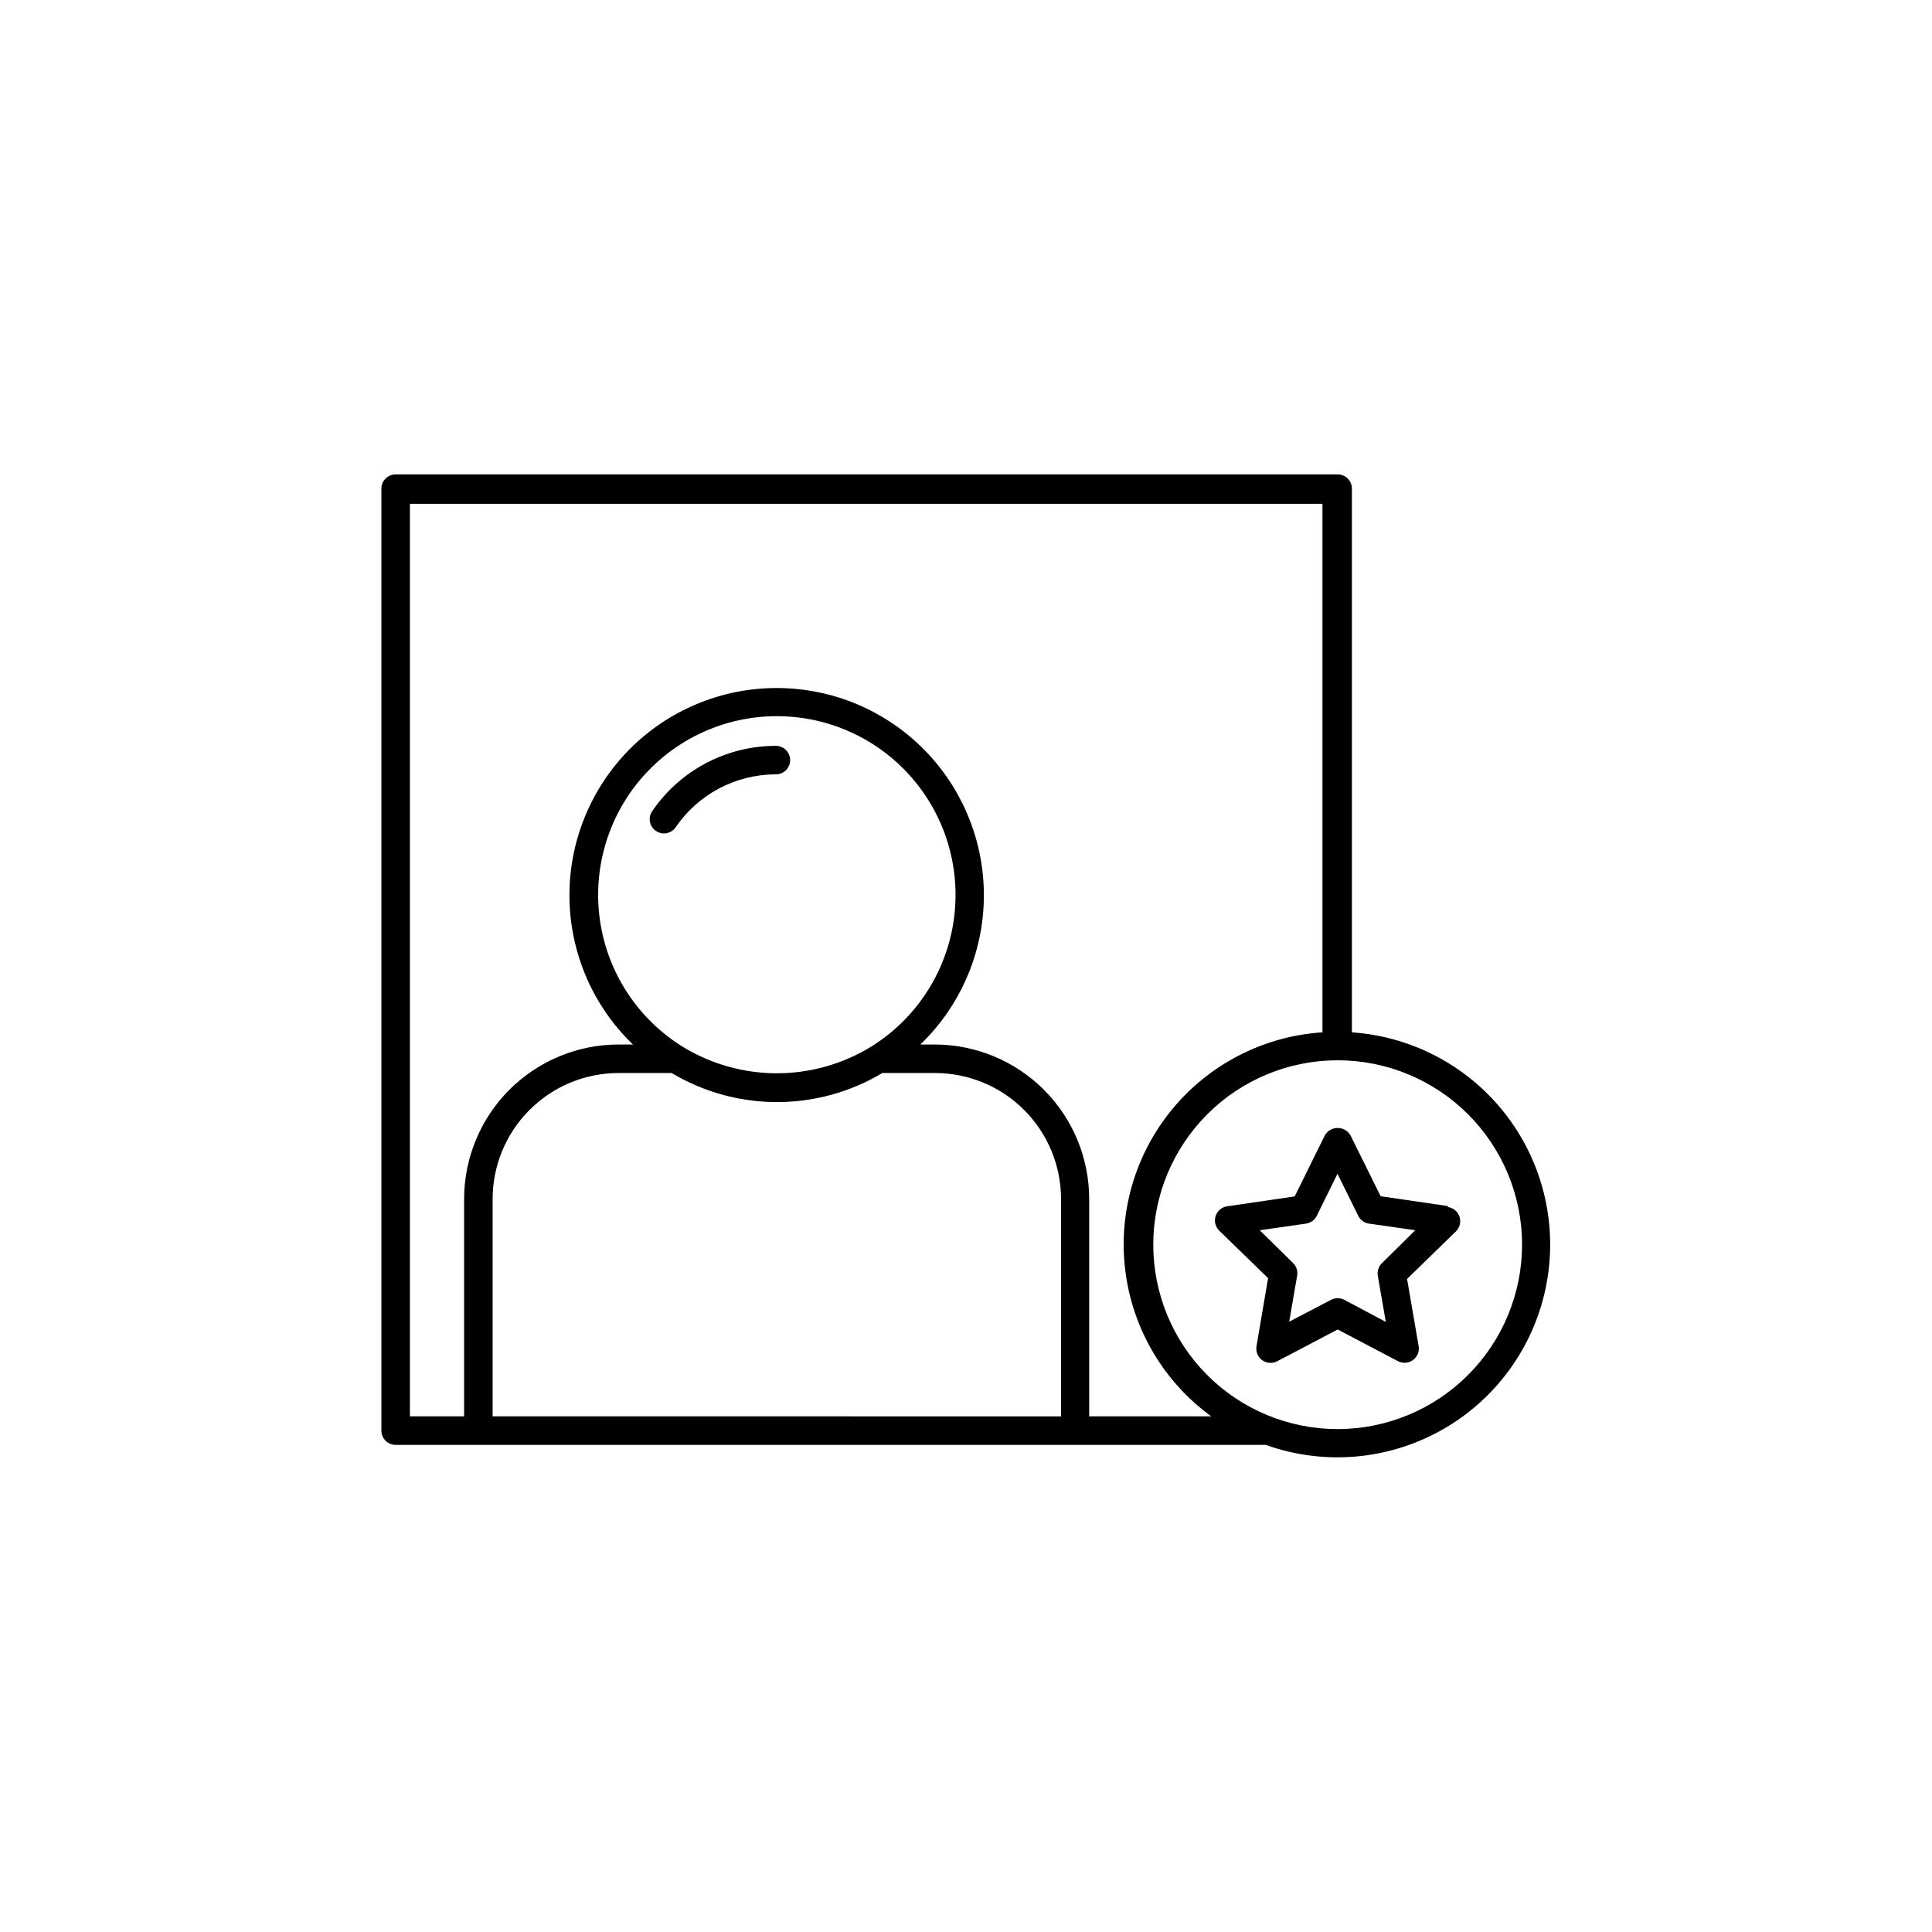 <?xml version="1.0" encoding="UTF-8"?>
<!-- Uploaded to: SVG Repo, www.svgrepo.com, Generator: SVG Repo Mixer Tools -->
<svg fill="#000000" width="800px" height="800px" version="1.1" viewBox="144 144 512 512" xmlns="http://www.w3.org/2000/svg">
 <g>
  <path d="m349.62 341.66c-13.191-0.008-25.523 6.547-32.898 17.484-1.031 1.719-0.539 3.945 1.121 5.07s3.91 0.758 5.125-0.84c5.973-8.863 15.965-14.168 26.652-14.156 2.086 0 3.777-1.691 3.777-3.777 0-2.09-1.691-3.781-3.777-3.781z"/>
  <path d="m502.27 417.58v-144.09c0-2.086-1.691-3.777-3.781-3.777h-249.64c-2.086 0-3.777 1.691-3.777 3.777v249.64c0 2.086 1.691 3.777 3.777 3.777h230.59c15.352 5.496 32.324 4.074 46.547-3.894s24.301-21.703 27.633-37.664c3.332-15.957-0.41-32.578-10.254-45.57-9.848-12.992-24.84-21.09-41.102-22.195zm-227.72 101.77v-57.637c0.012-8.84 3.531-17.316 9.781-23.57 6.254-6.25 14.73-9.77 23.57-9.781h14.105c8.438 5.043 18.082 7.703 27.91 7.703 9.832 0 19.477-2.66 27.914-7.703h13.953c8.852 0 17.34 3.512 23.602 9.766 6.266 6.254 9.789 14.734 9.801 23.586v57.637zm100.26-97.941c-7.508 4.59-16.141 7.019-24.938 7.019-8.801 0-17.434-2.43-24.941-7.019-11.754-7.281-19.738-19.336-21.859-33-2.117-13.664 1.84-27.574 10.836-38.074 9-10.5 22.137-16.543 35.965-16.543 13.824 0 26.965 6.043 35.961 16.543 8.996 10.5 12.957 24.41 10.836 38.074-2.121 13.664-10.105 25.719-21.859 33zm57.836 97.941v-57.637c-0.012-10.844-4.328-21.242-11.996-28.914-7.668-7.668-18.066-11.98-28.914-11.996h-3.828c10.578-10.184 16.637-24.18 16.824-38.863 0.184-14.684-5.519-28.832-15.836-39.281-10.316-10.449-24.391-16.328-39.074-16.328-14.688 0-28.758 5.879-39.078 16.328-10.316 10.449-16.02 24.598-15.832 39.281 0.184 14.684 6.242 28.68 16.82 38.863h-3.828c-10.848 0.016-21.242 4.328-28.914 11.996-7.668 7.672-11.98 18.07-11.996 28.914v57.637h-14.359v-241.83h241.83v140.06c-15.504 1.004-29.906 8.371-39.797 20.355-9.891 11.984-14.391 27.523-12.434 42.938 1.953 15.418 10.191 29.34 22.758 38.477zm65.848 3.375c-12.961 0-25.391-5.148-34.555-14.312-9.164-9.164-14.312-21.598-14.312-34.559 0-12.961 5.148-25.391 14.312-34.555 9.164-9.164 21.594-14.312 34.555-14.312 12.961 0 25.391 5.148 34.559 14.312 9.164 9.164 14.312 21.594 14.312 34.555-0.016 12.957-5.168 25.379-14.328 34.543-9.164 9.16-21.586 14.316-34.543 14.328z"/>
  <path d="m527.77 463.63-17.887-2.621-8.012-16.172c-0.707-1.188-1.988-1.914-3.375-1.914-1.383 0-2.664 0.727-3.375 1.914l-8.012 16.223-17.887 2.621h0.004c-1.43 0.199-2.621 1.195-3.07 2.566-0.449 1.367-0.078 2.875 0.953 3.883l12.949 12.594-3.074 18.039c-0.242 1.418 0.34 2.852 1.508 3.699 1.164 0.844 2.711 0.953 3.984 0.281l16.02-8.414 16.02 8.414h0.004c1.27 0.645 2.793 0.52 3.941-0.32 1.148-0.84 1.73-2.258 1.5-3.66l-3.074-17.836 12.949-12.594c1.031-1.008 1.402-2.516 0.953-3.887-0.453-1.371-1.641-2.363-3.07-2.562zm-17.531 15.113h-0.004c-0.891 0.863-1.305 2.106-1.105 3.328l2.117 12.242-10.984-5.844c-1.105-0.582-2.426-0.582-3.527 0l-11.086 5.793 2.117-12.242c0.199-1.223-0.215-2.465-1.109-3.324l-8.816-8.668 12.293-1.762c1.223-0.188 2.277-0.957 2.824-2.066l5.492-11.133 5.492 11.133h-0.004c0.547 1.109 1.602 1.879 2.82 2.066l12.293 1.762z"/>
 </g>
</svg>